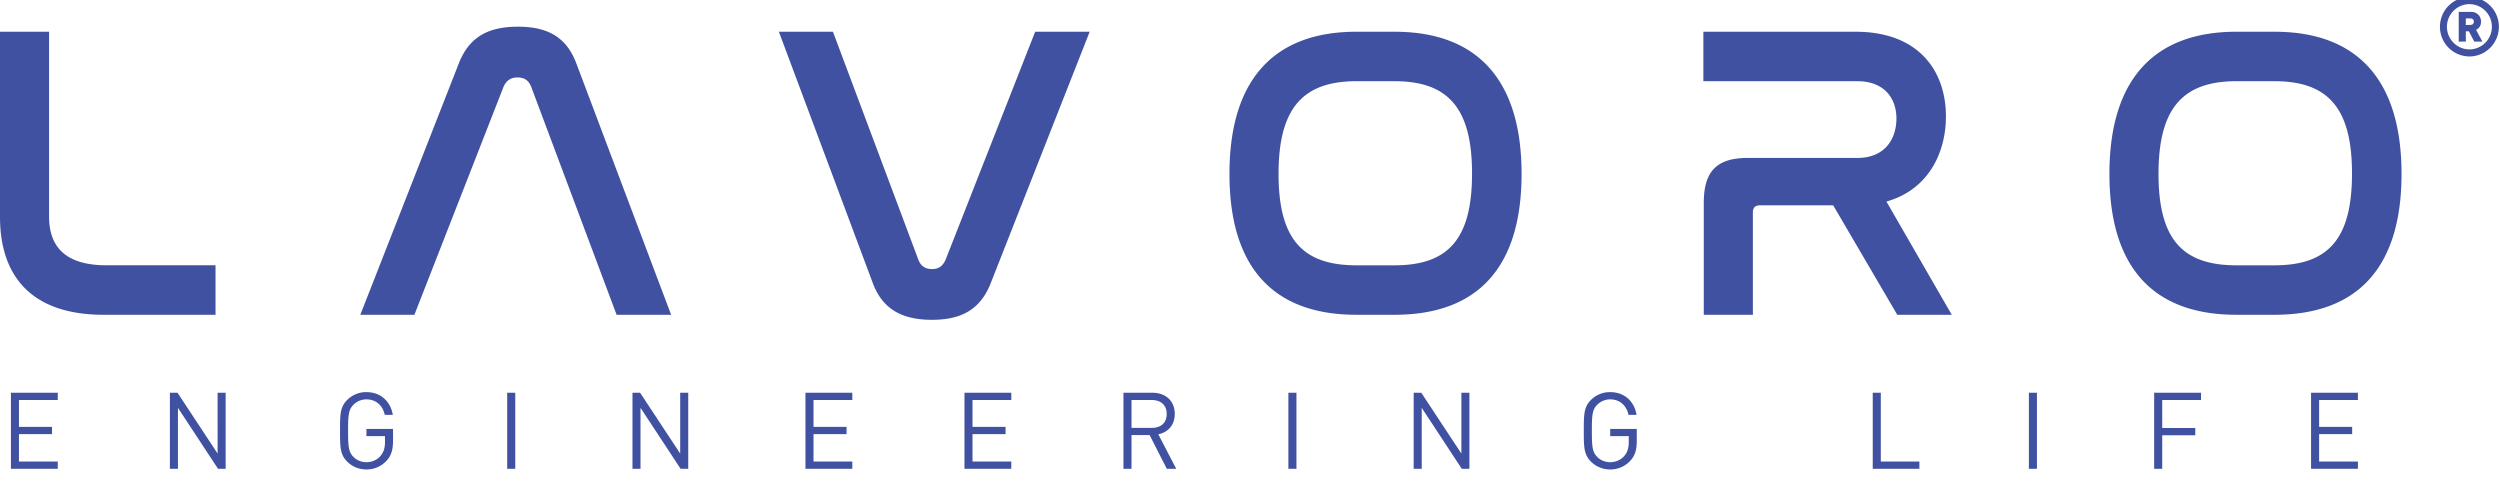 <svg xmlns="http://www.w3.org/2000/svg" xml:space="preserve" style="fill-rule:evenodd;clip-rule:evenodd;stroke-linejoin:round;stroke-miterlimit:2" viewBox="0 0 145 28"><path d="M2.847 1.841v10.724c0 1.581.772 2.822 3.331 2.822h6.323v2.87H6.009C1.689 18.257 0 15.873 0 12.59V1.841h2.847ZM24.035 18.257h-3.137l5.718-14.592c.604-1.533 1.714-2.117 3.428-2.117 1.689 0 2.799.584 3.379 2.117l5.502 14.592h-3.162L30.815 5.05c-.144-.388-.409-.558-.796-.558-.386 0-.652.17-.82.558l-5.164 13.207ZM48.311 1.841l4.948 13.206c.144.389.409.559.796.559.386 0 .628-.17.796-.559L60.04 1.841h3.162l-5.744 14.592c-.604 1.532-1.713 2.116-3.403 2.116-1.592 0-2.823-.511-3.427-2.116L45.175 1.841h3.136ZM78.669 4.71c-3.136 0-4.513 1.606-4.513 5.375 0 3.745 1.353 5.303 4.513 5.303h2.22c3.138 0 4.489-1.558 4.489-5.327 0-3.745-1.351-5.351-4.489-5.351h-2.22Zm2.22-2.869c4.731 0 7.362 2.724 7.362 8.244 0 5.497-2.608 8.172-7.362 8.172h-2.22c-4.754 0-7.36-2.675-7.36-8.172 0-5.52 2.63-8.244 7.36-8.244h2.22ZM107.628 1.841c3.668 0 5.236 2.285 5.236 4.912 0 2.043-.965 4.232-3.451 4.937l3.789 6.567h-3.161l-3.716-6.348h-4.248c-.265 0-.41.122-.41.414v5.934h-2.848v-6.494c0-1.849.772-2.603 2.558-2.603h6.348c1.616 0 2.268-1.118 2.268-2.285 0-1.168-.7-2.165-2.268-2.165h-8.93V1.841h8.833ZM129.706 4.71c-3.135 0-4.512 1.606-4.512 5.375 0 3.745 1.352 5.303 4.512 5.303h2.221c3.138 0 4.489-1.558 4.489-5.327 0-3.745-1.351-5.351-4.489-5.351h-2.221Zm2.221-2.869c4.731 0 7.362 2.724 7.362 8.244 0 5.497-2.608 8.172-7.362 8.172h-2.221c-4.753 0-7.359-2.675-7.359-8.172 0-5.52 2.63-8.244 7.359-8.244h2.221ZM.633 27.191V22.78H3.35v.42H1.1v1.557h1.918v.421H1.1v1.592h2.25v.421H.633ZM12.646 27.191l-2.325-3.537v3.537h-.467V22.78h.443l2.324 3.526V22.78h.467v4.411h-.442ZM22.421 26.72a1.556 1.556 0 0 1-1.168.508c-.431 0-.824-.161-1.12-.458-.411-.416-.411-.849-.411-1.785 0-.936 0-1.369.411-1.785a1.55 1.55 0 0 1 1.12-.457c.835 0 1.401.544 1.53 1.32h-.467c-.122-.559-.517-.9-1.063-.9-.289 0-.566.118-.757.317-.276.285-.307.583-.307 1.505 0 .924.031 1.227.307 1.512.191.198.468.31.757.31.319 0 .626-.131.829-.378.179-.217.246-.459.246-.799v-.335h-1.075v-.415h1.542v.7c0 .508-.104.849-.374 1.14ZM29.417 22.779h.468v4.411h-.468zM39.475 27.191l-2.325-3.537v3.537h-.466V22.78h.442l2.325 3.526V22.78h.467v4.411h-.443ZM46.717 27.191V22.78h2.717v.42h-2.25v1.557h1.917v.421h-1.917v1.592h2.25v.421h-2.717ZM55.939 27.191V22.78h2.716v.42h-2.249v1.557h1.917v.421h-1.917v1.592h2.249v.421h-2.716ZM66.796 23.2h-1.168v1.618h1.168c.51 0 .872-.267.872-.806 0-.538-.362-.812-.872-.812Zm.878 3.991-.996-1.958h-1.05v1.958h-.468v-4.412h1.679c.762 0 1.297.466 1.297 1.227 0 .644-.387 1.066-.954 1.184l1.04 2.001h-.548ZM74.726 22.779h.468v4.411h-.468zM84.784 27.191l-2.324-3.537v3.537h-.467V22.78h.442l2.325 3.526V22.78h.466v4.411h-.442ZM94.559 26.72a1.554 1.554 0 0 1-1.168.508c-.43 0-.824-.161-1.119-.458-.412-.416-.412-.849-.412-1.785 0-.936 0-1.369.412-1.785a1.547 1.547 0 0 1 1.119-.457c.836 0 1.402.544 1.53 1.32h-.467c-.122-.559-.516-.9-1.063-.9-.289 0-.565.118-.756.317-.277.285-.307.583-.307 1.505 0 .924.03 1.227.307 1.512.191.198.467.31.756.31.32 0 .627-.131.83-.378.178-.217.247-.459.247-.799v-.335h-1.077v-.415h1.542v.7c0 .508-.103.849-.374 1.14ZM108.619 27.191V22.78h.468v3.99h2.237v.421h-2.705ZM117.675 22.779h.468v4.411h-.468zM125.409 23.2v1.624h1.918v.421h-1.918v1.946h-.468v-4.412h2.718v.421h-2.25ZM134.041 27.191V22.78h2.718v.42h-2.25v1.557h1.917v.421h-1.917v1.592h2.25v.421h-2.718ZM143.225.24a1.31 1.31 0 0 0-1.302 1.312 1.31 1.31 0 0 0 1.302 1.313 1.31 1.31 0 0 0 1.304-1.313A1.31 1.31 0 0 0 143.225.24Zm0 3.034a1.717 1.717 0 0 1-1.708-1.722c0-.95.766-1.722 1.708-1.722.943 0 1.71.772 1.71 1.722s-.767 1.722-1.71 1.722Z" style="fill:#4151a1;fill-rule:nonzero"/><path d="M143.018 1.066h.183c.125 0 .171.015.208.038.066.044.073.108.073.152 0 .076-.03.13-.089.164-.059.031-.166.031-.327.031h-.048v-.385Zm.593.664a.5.5 0 0 0 .257-.272.612.612 0 0 0-.076-.548.561.561 0 0 0-.475-.22h-.711v1.723h.412v-.596h.176l.314.596h.472l-.369-.683Z" style="fill:#4151a1;fill-rule:nonzero"/></svg>